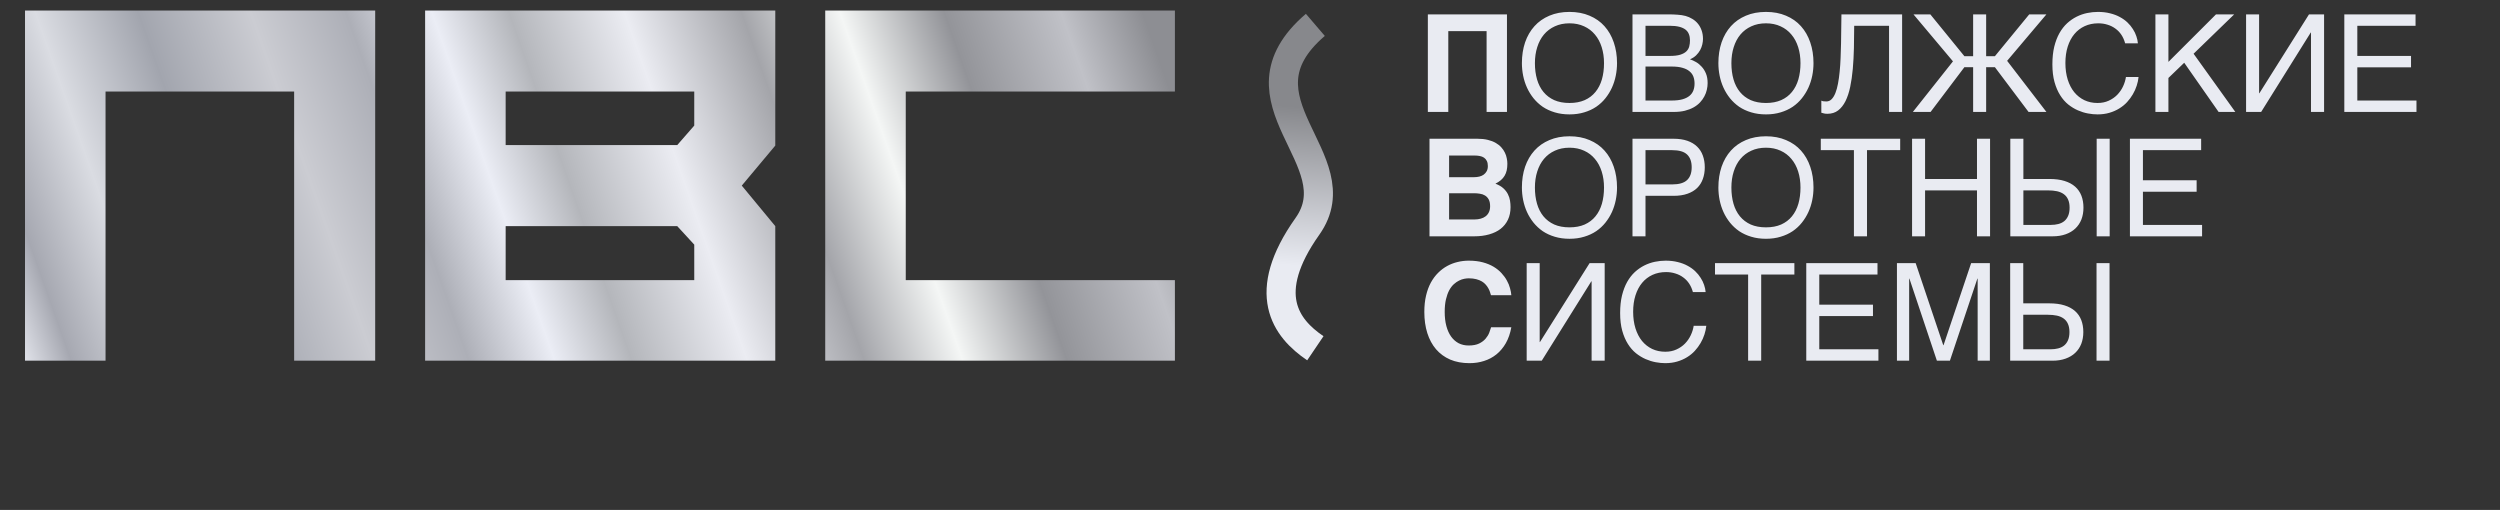 <?xml version="1.0" encoding="UTF-8"?> <svg xmlns="http://www.w3.org/2000/svg" width="201" height="41" viewBox="0 0 201 41" fill="none"><rect x="0" y="0" width="201" height="41" fill="#333333" stroke="none"/><path d="M30.165 0.846V29H23.649V7.362H8.486V29H2.011V0.846H30.165ZM62.333 0.846V11.705L59.639 14.923L62.333 18.181V29H34.179V0.846H62.333ZM55.818 7.362H40.655V11.665H54.45L55.818 10.097V7.362ZM55.818 22.525V19.669L54.45 18.181H40.655V22.525H55.818ZM94.462 7.362H72.823V22.525H94.462V29H66.348V0.846H94.462V7.362Z" fill="url(#paint0_linear_118_16)"></path><path d="M105.754 28C103.365 26.384 101.29 23.597 105.117 18.198C108.944 12.798 98.653 8.081 105.754 2" stroke="url(#paint1_linear_118_16)" stroke-width="2.34"></path><path d="M114.799 1.155H121.16V9H119.522V2.505H116.443V9H114.799V1.155ZM130.009 5.077C130.009 5.415 129.975 5.753 129.907 6.091C129.84 6.426 129.736 6.746 129.598 7.052C129.459 7.354 129.285 7.637 129.075 7.901C128.868 8.16 128.623 8.388 128.338 8.584C128.054 8.776 127.732 8.925 127.372 9.032C127.016 9.142 126.622 9.197 126.187 9.197C125.753 9.197 125.357 9.142 124.997 9.032C124.638 8.925 124.316 8.776 124.031 8.584C123.75 8.388 123.505 8.16 123.295 7.901C123.085 7.637 122.911 7.354 122.772 7.052C122.633 6.746 122.53 6.426 122.462 6.091C122.395 5.753 122.361 5.415 122.361 5.077C122.361 4.469 122.446 3.912 122.617 3.407C122.791 2.902 123.042 2.468 123.37 2.105C123.697 1.742 124.097 1.461 124.57 1.262C125.044 1.059 125.583 0.958 126.187 0.958C126.789 0.958 127.326 1.059 127.799 1.262C128.276 1.461 128.676 1.742 129 2.105C129.327 2.468 129.576 2.902 129.747 3.407C129.921 3.912 130.009 4.469 130.009 5.077ZM128.963 5.077C128.963 4.611 128.9 4.183 128.776 3.791C128.651 3.396 128.47 3.058 128.231 2.777C127.997 2.493 127.707 2.272 127.362 2.116C127.016 1.955 126.625 1.875 126.187 1.875C125.746 1.875 125.353 1.955 125.008 2.116C124.663 2.272 124.371 2.493 124.133 2.777C123.898 3.058 123.718 3.396 123.594 3.791C123.469 4.183 123.407 4.611 123.407 5.077C123.407 5.554 123.464 5.99 123.578 6.385C123.692 6.776 123.864 7.113 124.095 7.394C124.327 7.675 124.615 7.894 124.96 8.05C125.309 8.203 125.718 8.28 126.187 8.28C126.654 8.28 127.061 8.203 127.41 8.05C127.758 7.894 128.046 7.675 128.274 7.394C128.505 7.113 128.678 6.776 128.792 6.385C128.906 5.99 128.963 5.554 128.963 5.077ZM131.252 1.155H134.059C134.369 1.155 134.639 1.164 134.87 1.182C135.102 1.196 135.319 1.23 135.521 1.283C135.714 1.336 135.893 1.415 136.06 1.518C136.231 1.617 136.381 1.746 136.509 1.902C136.637 2.055 136.736 2.235 136.808 2.441C136.882 2.644 136.92 2.873 136.92 3.13C136.92 3.265 136.902 3.411 136.866 3.567C136.831 3.724 136.772 3.878 136.69 4.031C136.608 4.181 136.5 4.321 136.365 4.453C136.233 4.581 136.069 4.686 135.874 4.768C136.034 4.821 136.197 4.896 136.365 4.992C136.532 5.088 136.683 5.213 136.818 5.366C136.957 5.515 137.071 5.698 137.16 5.915C137.249 6.129 137.293 6.385 137.293 6.684C137.293 6.855 137.272 7.033 137.229 7.218C137.19 7.399 137.124 7.575 137.032 7.746C136.943 7.917 136.827 8.079 136.685 8.232C136.543 8.384 136.37 8.518 136.167 8.632C135.964 8.746 135.73 8.836 135.463 8.904C135.199 8.968 134.899 9 134.561 9H131.252V1.155ZM134.406 8.082C134.748 8.082 135.034 8.05 135.265 7.986C135.5 7.918 135.689 7.826 135.831 7.708C135.977 7.588 136.082 7.443 136.146 7.276C136.21 7.109 136.242 6.922 136.242 6.716C136.242 6.51 136.21 6.323 136.146 6.156C136.082 5.988 135.977 5.846 135.831 5.729C135.689 5.608 135.5 5.515 135.265 5.451C135.034 5.383 134.748 5.35 134.406 5.35H132.298V8.082H134.406ZM134.257 4.496C134.602 4.496 134.879 4.464 135.089 4.4C135.303 4.332 135.466 4.243 135.58 4.133C135.698 4.019 135.776 3.886 135.815 3.733C135.854 3.58 135.874 3.416 135.874 3.242C135.874 3.057 135.845 2.893 135.788 2.751C135.735 2.605 135.644 2.482 135.516 2.382C135.388 2.283 135.221 2.206 135.014 2.153C134.808 2.1 134.555 2.073 134.257 2.073H132.298V4.496H134.257ZM145.805 5.077C145.805 5.415 145.772 5.753 145.704 6.091C145.636 6.426 145.533 6.746 145.394 7.052C145.256 7.354 145.081 7.637 144.871 7.901C144.665 8.16 144.42 8.388 144.135 8.584C143.85 8.776 143.528 8.925 143.169 9.032C142.813 9.142 142.418 9.197 141.984 9.197C141.55 9.197 141.153 9.142 140.794 9.032C140.435 8.925 140.113 8.776 139.828 8.584C139.547 8.388 139.302 8.16 139.092 7.901C138.882 7.637 138.707 7.354 138.569 7.052C138.43 6.746 138.327 6.426 138.259 6.091C138.192 5.753 138.158 5.415 138.158 5.077C138.158 4.469 138.243 3.912 138.414 3.407C138.588 2.902 138.839 2.468 139.166 2.105C139.494 1.742 139.894 1.461 140.367 1.262C140.84 1.059 141.379 0.958 141.984 0.958C142.586 0.958 143.123 1.059 143.596 1.262C144.073 1.461 144.473 1.742 144.797 2.105C145.124 2.468 145.373 2.902 145.544 3.407C145.718 3.912 145.805 4.469 145.805 5.077ZM144.759 5.077C144.759 4.611 144.697 4.183 144.573 3.791C144.448 3.396 144.267 3.058 144.028 2.777C143.793 2.493 143.503 2.272 143.158 2.116C142.813 1.955 142.422 1.875 141.984 1.875C141.543 1.875 141.15 1.955 140.805 2.116C140.46 2.272 140.168 2.493 139.93 2.777C139.695 3.058 139.515 3.396 139.391 3.791C139.266 4.183 139.204 4.611 139.204 5.077C139.204 5.554 139.261 5.99 139.375 6.385C139.488 6.776 139.661 7.113 139.892 7.394C140.123 7.675 140.412 7.894 140.757 8.05C141.105 8.203 141.515 8.28 141.984 8.28C142.45 8.28 142.858 8.203 143.206 8.05C143.555 7.894 143.843 7.675 144.071 7.394C144.302 7.113 144.475 6.776 144.589 6.385C144.702 5.99 144.759 5.554 144.759 5.077ZM151.879 2.073H149.077C149.077 2.681 149.07 3.279 149.055 3.866C149.041 4.453 149.011 5.01 148.965 5.536C148.918 6.059 148.849 6.542 148.757 6.983C148.664 7.424 148.538 7.806 148.378 8.13C148.218 8.45 148.018 8.701 147.78 8.883C147.545 9.06 147.259 9.149 146.921 9.149C146.818 9.149 146.73 9.141 146.659 9.123C146.592 9.105 146.517 9.085 146.435 9.064V8.093C146.474 8.111 146.522 8.127 146.579 8.141C146.64 8.151 146.725 8.157 146.835 8.157C146.999 8.157 147.14 8.098 147.257 7.981C147.378 7.86 147.481 7.692 147.566 7.479C147.652 7.266 147.721 7.013 147.775 6.721C147.832 6.426 147.876 6.106 147.908 5.761C147.944 5.415 147.969 5.051 147.983 4.667C148.001 4.282 148.013 3.893 148.02 3.498C148.031 3.099 148.036 2.703 148.036 2.308C148.04 1.909 148.045 1.525 148.052 1.155H152.93V9H151.879V2.073ZM159.686 4.517H160.391L163.15 1.155H164.532L161.373 4.891L164.532 9H163.096L160.391 5.403H159.686V9H158.64V5.403H157.936L155.219 9H153.794L157.018 4.933L153.843 1.155H155.198L157.936 4.517H158.64V1.155H159.686V4.517ZM166.058 5.067C166.058 5.558 166.121 6.003 166.245 6.401C166.37 6.796 166.544 7.132 166.768 7.41C166.996 7.687 167.268 7.902 167.585 8.055C167.905 8.205 168.257 8.28 168.641 8.28C168.976 8.28 169.275 8.219 169.538 8.098C169.805 7.977 170.034 7.819 170.226 7.623C170.418 7.424 170.573 7.2 170.691 6.951C170.808 6.702 170.886 6.449 170.925 6.193H171.939C171.918 6.421 171.868 6.654 171.79 6.892C171.715 7.127 171.612 7.356 171.481 7.58C171.352 7.801 171.198 8.011 171.016 8.21C170.835 8.406 170.625 8.577 170.386 8.722C170.152 8.868 169.888 8.984 169.597 9.069C169.305 9.155 168.986 9.197 168.641 9.197C168.403 9.197 168.147 9.173 167.873 9.123C167.602 9.073 167.332 8.989 167.062 8.872C166.795 8.755 166.537 8.598 166.288 8.402C166.042 8.203 165.825 7.954 165.637 7.655C165.448 7.356 165.297 7.004 165.183 6.598C165.069 6.189 165.012 5.714 165.012 5.174C165.012 4.643 165.062 4.17 165.162 3.754C165.265 3.338 165.404 2.975 165.578 2.665C165.756 2.352 165.962 2.087 166.197 1.87C166.435 1.653 166.69 1.477 166.96 1.342C167.231 1.207 167.512 1.109 167.803 1.048C168.095 0.988 168.385 0.958 168.673 0.958C169.029 0.958 169.353 0.995 169.645 1.07C169.94 1.141 170.203 1.24 170.435 1.368C170.669 1.493 170.874 1.639 171.048 1.806C171.223 1.973 171.368 2.151 171.486 2.34C171.607 2.525 171.699 2.715 171.763 2.911C171.831 3.106 171.872 3.297 171.886 3.482H170.861C170.794 3.229 170.694 3.003 170.563 2.804C170.431 2.605 170.271 2.438 170.082 2.302C169.897 2.164 169.687 2.059 169.453 1.988C169.221 1.913 168.972 1.875 168.705 1.875C168.303 1.875 167.939 1.95 167.611 2.1C167.288 2.249 167.01 2.462 166.779 2.74C166.548 3.017 166.37 3.354 166.245 3.749C166.121 4.14 166.058 4.579 166.058 5.067ZM173.295 1.155H174.341V4.976L178.167 1.155H179.63L176.364 4.32L179.72 9H178.376L175.611 5.045L174.341 6.268V9H173.295V1.155ZM180.585 1.155H181.631V7.5H181.652L185.644 1.155H186.856V9H185.804V2.617H185.783L181.796 9H180.585V1.155ZM188.483 1.155H194.21V2.073H189.529V4.496H193.847V5.414H189.529V8.082H194.284V9H188.483V1.155ZM114.932 11.155H118.78C119.1 11.155 119.381 11.185 119.623 11.246C119.869 11.306 120.08 11.388 120.258 11.491C120.436 11.594 120.586 11.713 120.707 11.849C120.828 11.984 120.924 12.126 120.995 12.276C121.066 12.422 121.116 12.571 121.144 12.724C121.176 12.877 121.192 13.023 121.192 13.162C121.192 13.361 121.174 13.54 121.139 13.701C121.103 13.857 121.046 14.001 120.968 14.133C120.893 14.261 120.794 14.378 120.669 14.485C120.548 14.588 120.402 14.683 120.232 14.768C120.495 14.868 120.707 14.99 120.867 15.136C121.027 15.282 121.15 15.44 121.235 15.611C121.32 15.778 121.377 15.953 121.406 16.134C121.434 16.312 121.448 16.485 121.448 16.652C121.448 17.032 121.379 17.369 121.24 17.66C121.102 17.952 120.906 18.198 120.653 18.397C120.401 18.593 120.093 18.742 119.73 18.845C119.371 18.948 118.97 19 118.529 19H114.932V11.155ZM116.507 17.645H118.551C118.732 17.645 118.899 17.623 119.052 17.58C119.205 17.538 119.337 17.474 119.447 17.388C119.561 17.299 119.648 17.189 119.709 17.057C119.773 16.922 119.805 16.764 119.805 16.582C119.805 16.355 119.767 16.173 119.693 16.038C119.618 15.899 119.518 15.793 119.394 15.718C119.273 15.643 119.134 15.595 118.977 15.574C118.824 15.549 118.668 15.536 118.508 15.536H116.507V17.645ZM116.507 14.245H118.529C118.672 14.245 118.808 14.229 118.94 14.197C119.072 14.165 119.187 14.113 119.287 14.042C119.39 13.967 119.472 13.873 119.533 13.759C119.593 13.646 119.623 13.508 119.623 13.348C119.623 13.181 119.595 13.044 119.538 12.937C119.484 12.827 119.41 12.74 119.314 12.676C119.218 12.612 119.106 12.567 118.977 12.543C118.849 12.518 118.714 12.505 118.572 12.505H116.507V14.245ZM130.009 15.078C130.009 15.415 129.975 15.754 129.907 16.091C129.84 16.426 129.736 16.746 129.598 17.052C129.459 17.355 129.285 17.637 129.075 17.901C128.868 18.16 128.623 18.388 128.338 18.584C128.054 18.776 127.732 18.925 127.372 19.032C127.016 19.142 126.622 19.198 126.187 19.198C125.753 19.198 125.357 19.142 124.997 19.032C124.638 18.925 124.316 18.776 124.031 18.584C123.75 18.388 123.505 18.16 123.295 17.901C123.085 17.637 122.911 17.355 122.772 17.052C122.633 16.746 122.53 16.426 122.462 16.091C122.395 15.754 122.361 15.415 122.361 15.078C122.361 14.469 122.446 13.912 122.617 13.407C122.791 12.902 123.042 12.468 123.37 12.105C123.697 11.742 124.097 11.461 124.57 11.262C125.044 11.059 125.583 10.957 126.187 10.957C126.789 10.957 127.326 11.059 127.799 11.262C128.276 11.461 128.676 11.742 129 12.105C129.327 12.468 129.576 12.902 129.747 13.407C129.921 13.912 130.009 14.469 130.009 15.078ZM128.963 15.078C128.963 14.611 128.9 14.183 128.776 13.791C128.651 13.396 128.47 13.058 128.231 12.777C127.997 12.493 127.707 12.272 127.362 12.116C127.016 11.956 126.625 11.875 126.187 11.875C125.746 11.875 125.353 11.956 125.008 12.116C124.663 12.272 124.371 12.493 124.133 12.777C123.898 13.058 123.718 13.396 123.594 13.791C123.469 14.183 123.407 14.611 123.407 15.078C123.407 15.554 123.464 15.99 123.578 16.385C123.692 16.776 123.864 17.113 124.095 17.394C124.327 17.675 124.615 17.893 124.96 18.05C125.309 18.203 125.718 18.279 126.187 18.279C126.654 18.279 127.061 18.203 127.41 18.05C127.758 17.893 128.046 17.675 128.274 17.394C128.505 17.113 128.678 16.776 128.792 16.385C128.906 15.99 128.963 15.554 128.963 15.078ZM134.443 14.827C134.998 14.827 135.399 14.709 135.644 14.474C135.89 14.24 136.012 13.898 136.012 13.45C136.012 13.002 135.89 12.66 135.644 12.425C135.399 12.19 134.998 12.073 134.443 12.073H132.298V14.827H134.443ZM131.252 11.155H134.55C134.981 11.155 135.352 11.21 135.666 11.32C135.982 11.431 136.244 11.587 136.45 11.79C136.656 11.989 136.809 12.229 136.909 12.511C137.012 12.792 137.064 13.105 137.064 13.45C137.064 13.795 137.012 14.108 136.909 14.389C136.809 14.67 136.656 14.912 136.45 15.115C136.244 15.314 135.982 15.469 135.666 15.579C135.352 15.689 134.981 15.745 134.55 15.745H132.298V19H131.252V11.155ZM145.805 15.078C145.805 15.415 145.772 15.754 145.704 16.091C145.636 16.426 145.533 16.746 145.394 17.052C145.256 17.355 145.081 17.637 144.871 17.901C144.665 18.16 144.42 18.388 144.135 18.584C143.85 18.776 143.528 18.925 143.169 19.032C142.813 19.142 142.418 19.198 141.984 19.198C141.55 19.198 141.153 19.142 140.794 19.032C140.435 18.925 140.113 18.776 139.828 18.584C139.547 18.388 139.302 18.16 139.092 17.901C138.882 17.637 138.707 17.355 138.569 17.052C138.43 16.746 138.327 16.426 138.259 16.091C138.192 15.754 138.158 15.415 138.158 15.078C138.158 14.469 138.243 13.912 138.414 13.407C138.588 12.902 138.839 12.468 139.166 12.105C139.494 11.742 139.894 11.461 140.367 11.262C140.84 11.059 141.379 10.957 141.984 10.957C142.586 10.957 143.123 11.059 143.596 11.262C144.073 11.461 144.473 11.742 144.797 12.105C145.124 12.468 145.373 12.902 145.544 13.407C145.718 13.912 145.805 14.469 145.805 15.078ZM144.759 15.078C144.759 14.611 144.697 14.183 144.573 13.791C144.448 13.396 144.267 13.058 144.028 12.777C143.793 12.493 143.503 12.272 143.158 12.116C142.813 11.956 142.422 11.875 141.984 11.875C141.543 11.875 141.15 11.956 140.805 12.116C140.46 12.272 140.168 12.493 139.93 12.777C139.695 13.058 139.515 13.396 139.391 13.791C139.266 14.183 139.204 14.611 139.204 15.078C139.204 15.554 139.261 15.99 139.375 16.385C139.488 16.776 139.661 17.113 139.892 17.394C140.123 17.675 140.412 17.893 140.757 18.05C141.105 18.203 141.515 18.279 141.984 18.279C142.45 18.279 142.858 18.203 143.206 18.05C143.555 17.893 143.843 17.675 144.071 17.394C144.302 17.113 144.475 16.776 144.589 16.385C144.702 15.99 144.759 15.554 144.759 15.078ZM146.392 11.155H152.775V12.073H150.107V19H149.055V12.073H146.392V11.155ZM153.73 11.155H154.776V14.389H158.95V11.155H160.001V19H158.95V15.307H154.776V19H153.73V11.155ZM161.629 11.155H162.68V14.389H164.767C165.237 14.389 165.644 14.442 165.989 14.549C166.334 14.656 166.619 14.809 166.843 15.008C167.067 15.207 167.234 15.449 167.345 15.734C167.455 16.018 167.51 16.339 167.51 16.695C167.51 17.043 167.455 17.36 167.345 17.645C167.234 17.925 167.072 18.168 166.859 18.37C166.649 18.57 166.389 18.724 166.08 18.835C165.774 18.945 165.423 19 165.028 19H161.629V11.155ZM164.89 18.082C165.103 18.082 165.301 18.059 165.482 18.013C165.667 17.966 165.827 17.89 165.962 17.783C166.098 17.673 166.202 17.531 166.277 17.356C166.355 17.178 166.395 16.958 166.395 16.695C166.395 16.435 166.354 16.216 166.272 16.038C166.194 15.86 166.08 15.718 165.93 15.611C165.781 15.501 165.599 15.423 165.386 15.376C165.172 15.33 164.931 15.307 164.66 15.307H162.68V18.082H164.89ZM168.572 11.155H169.618V19H168.572V11.155ZM171.246 11.155H176.972V12.073H172.292V14.496H176.609V15.414H172.292V18.082H177.047V19H171.246V11.155ZM119.874 23.733C119.853 23.658 119.826 23.573 119.794 23.477C119.762 23.377 119.718 23.277 119.661 23.178C119.607 23.078 119.538 22.98 119.452 22.884C119.371 22.788 119.267 22.703 119.143 22.628C119.018 22.553 118.869 22.493 118.695 22.447C118.52 22.4 118.316 22.377 118.081 22.377C117.981 22.377 117.864 22.39 117.729 22.414C117.593 22.439 117.455 22.487 117.312 22.558C117.17 22.626 117.03 22.722 116.891 22.847C116.752 22.971 116.628 23.135 116.517 23.338C116.411 23.537 116.323 23.779 116.256 24.064C116.188 24.348 116.154 24.686 116.154 25.078C116.154 25.501 116.199 25.88 116.288 26.214C116.377 26.549 116.505 26.831 116.672 27.063C116.839 27.294 117.04 27.472 117.275 27.596C117.513 27.717 117.782 27.778 118.081 27.778C118.426 27.778 118.707 27.724 118.924 27.618C119.141 27.511 119.314 27.381 119.442 27.228C119.573 27.075 119.671 26.915 119.735 26.748C119.799 26.581 119.849 26.435 119.885 26.31H121.512C121.423 26.801 121.276 27.228 121.069 27.591C120.863 27.95 120.612 28.249 120.317 28.488C120.022 28.726 119.689 28.904 119.319 29.021C118.953 29.139 118.561 29.198 118.145 29.198C117.561 29.198 117.044 29.101 116.592 28.909C116.144 28.714 115.765 28.436 115.455 28.077C115.149 27.717 114.916 27.285 114.756 26.78C114.596 26.271 114.516 25.704 114.516 25.078C114.516 24.594 114.562 24.156 114.655 23.765C114.747 23.373 114.875 23.026 115.039 22.724C115.206 22.418 115.402 22.155 115.626 21.934C115.85 21.71 116.094 21.527 116.357 21.384C116.624 21.239 116.903 21.132 117.195 21.064C117.487 20.993 117.782 20.957 118.081 20.957C118.508 20.957 118.887 21.002 119.218 21.091C119.549 21.18 119.838 21.299 120.088 21.448C120.337 21.598 120.548 21.769 120.723 21.961C120.9 22.153 121.045 22.352 121.155 22.558C121.269 22.761 121.352 22.966 121.406 23.172C121.463 23.375 121.498 23.562 121.512 23.733H119.874ZM122.745 21.155H123.791V27.5H123.813L127.804 21.155H129.016V29H127.965V22.617H127.943L123.957 29H122.745V21.155ZM131.305 25.067C131.305 25.558 131.368 26.003 131.492 26.401C131.617 26.796 131.791 27.132 132.015 27.41C132.243 27.687 132.515 27.902 132.832 28.055C133.152 28.205 133.504 28.279 133.888 28.279C134.223 28.279 134.522 28.219 134.785 28.098C135.052 27.977 135.281 27.819 135.473 27.623C135.666 27.424 135.82 27.2 135.938 26.951C136.055 26.702 136.133 26.449 136.173 26.193H137.187C137.165 26.421 137.115 26.654 137.037 26.892C136.962 27.127 136.859 27.356 136.728 27.58C136.599 27.801 136.445 28.011 136.263 28.21C136.082 28.406 135.872 28.577 135.634 28.723C135.399 28.868 135.135 28.984 134.844 29.069C134.552 29.155 134.233 29.198 133.888 29.198C133.65 29.198 133.394 29.173 133.12 29.123C132.849 29.073 132.579 28.989 132.309 28.872C132.042 28.755 131.784 28.598 131.535 28.402C131.289 28.203 131.072 27.954 130.884 27.655C130.695 27.356 130.544 27.004 130.43 26.599C130.316 26.189 130.259 25.714 130.259 25.174C130.259 24.643 130.309 24.17 130.409 23.754C130.512 23.338 130.651 22.975 130.825 22.665C131.003 22.352 131.209 22.087 131.444 21.87C131.683 21.653 131.937 21.477 132.207 21.342C132.478 21.207 132.759 21.109 133.051 21.048C133.342 20.988 133.632 20.957 133.92 20.957C134.276 20.957 134.6 20.995 134.892 21.07C135.187 21.141 135.45 21.24 135.682 21.368C135.916 21.493 136.121 21.639 136.295 21.806C136.47 21.973 136.615 22.151 136.733 22.34C136.854 22.525 136.946 22.715 137.01 22.911C137.078 23.106 137.119 23.297 137.133 23.482H136.108C136.041 23.229 135.941 23.003 135.81 22.804C135.678 22.605 135.518 22.438 135.329 22.302C135.144 22.164 134.934 22.059 134.7 21.988C134.468 21.913 134.219 21.875 133.952 21.875C133.55 21.875 133.186 21.95 132.858 22.1C132.535 22.249 132.257 22.462 132.026 22.74C131.795 23.017 131.617 23.354 131.492 23.749C131.368 24.14 131.305 24.579 131.305 25.067ZM137.886 21.155H144.268V22.073H141.6V29H140.549V22.073H137.886V21.155ZM145.224 21.155H150.95V22.073H146.27V24.496H150.587V25.414H146.27V28.082H151.025V29H145.224V21.155ZM152.514 21.155H154.019L156.239 27.756H156.26L158.48 21.155H159.985V29H159.003V22.398H158.982L156.772 29H155.726L153.517 22.398H153.496V29H152.514V21.155ZM161.618 21.155H162.67V24.389H164.756C165.226 24.389 165.633 24.442 165.978 24.549C166.323 24.656 166.608 24.809 166.832 25.008C167.056 25.207 167.224 25.449 167.334 25.734C167.444 26.018 167.499 26.339 167.499 26.695C167.499 27.043 167.444 27.36 167.334 27.645C167.224 27.925 167.062 28.168 166.848 28.37C166.638 28.57 166.379 28.724 166.069 28.835C165.763 28.945 165.413 29 165.018 29H161.618V21.155ZM164.879 28.082C165.092 28.082 165.29 28.059 165.471 28.013C165.656 27.966 165.816 27.89 165.952 27.783C166.087 27.673 166.192 27.531 166.267 27.356C166.345 27.178 166.384 26.958 166.384 26.695C166.384 26.435 166.343 26.216 166.261 26.038C166.183 25.86 166.069 25.718 165.92 25.611C165.77 25.501 165.589 25.423 165.375 25.376C165.162 25.33 164.92 25.307 164.649 25.307H162.67V28.082H164.879ZM168.561 21.155H169.607V29H168.561V21.155Z" fill="#E9EBF2"></path><defs><linearGradient id="paint0_linear_118_16" x1="-5" y1="36" x2="97" y2="3.35842e-06" gradientUnits="userSpaceOnUse"><stop stop-color="#E9EBF2"></stop><stop offset="0.082" stop-color="#E1E3EA"></stop><stop offset="0.115" stop-color="#A6A8B1"></stop><stop offset="0.176" stop-color="#DADCE2"></stop><stop offset="0.248" stop-color="#A2A5AE"></stop><stop offset="0.327" stop-color="#CBCCD2"></stop><stop offset="0.394" stop-color="#ADAFB7"></stop><stop offset="0.454" stop-color="#EBEDF5"></stop><stop offset="0.508" stop-color="#B4B6BB"></stop><stop offset="0.589" stop-color="#EBECF2"></stop><stop offset="0.671" stop-color="#A4A5AA"></stop><stop offset="0.74" stop-color="#F4F6F5"></stop><stop offset="0.813" stop-color="#939499"></stop><stop offset="0.895" stop-color="#C0C1C7"></stop><stop offset="0.952" stop-color="#8D8E93"></stop></linearGradient><linearGradient id="paint1_linear_118_16" x1="103" y1="21.27" x2="103.992" y2="8.573" gradientUnits="userSpaceOnUse"><stop stop-color="#E9EBF2"></stop><stop offset="1" stop-color="#87888C"></stop></linearGradient></defs></svg> 